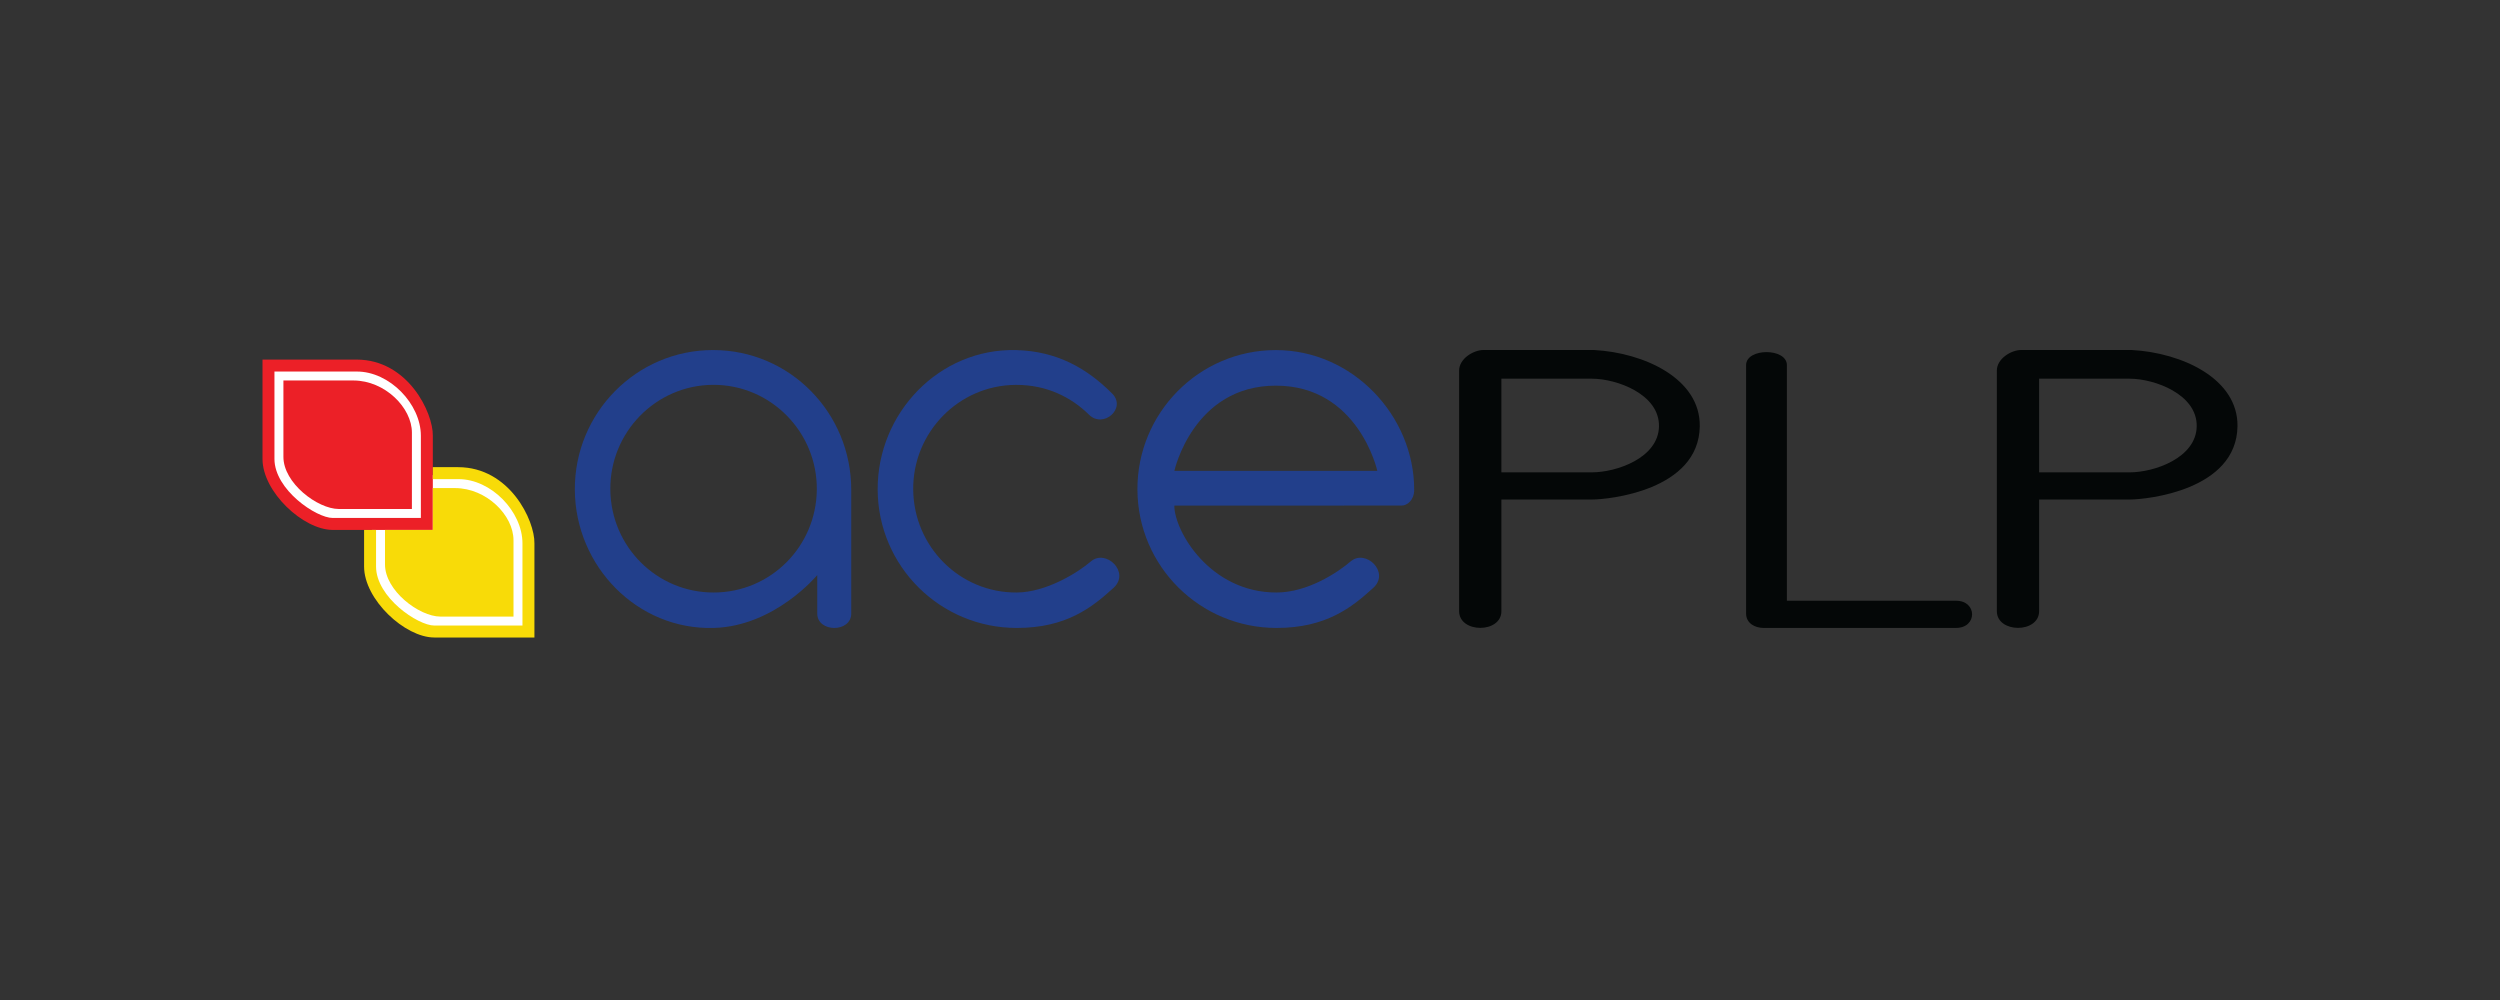 <svg width="200" height="80" viewBox="0 0 200 80" fill="none" xmlns="http://www.w3.org/2000/svg">
<rect x="0" y="0" width="200" height="80" fill="#333333" stroke="none"/>
<path d="M65.38 46.007C65.38 46.007 61.997 50.098 57.103 50.236C50.983 50.408 46.02 45.303 45.987 39.18C45.954 33.041 50.904 28.004 57.043 28.004C63.182 28.004 68.099 33.018 68.099 39.18V49.084C68.099 50.629 65.38 50.612 65.38 49.084V46.007ZM57.043 30.787C52.456 30.811 48.779 34.594 48.827 39.18C48.874 43.736 52.548 47.411 57.103 47.401C61.649 47.391 65.298 43.726 65.345 39.18C65.393 34.57 61.653 30.763 57.043 30.787Z" fill="#223F8B"/>
<path d="M163.13 48.891C163.13 50.681 159.747 50.673 159.747 48.89V29.654C159.747 28.672 160.925 28 161.685 28H170.541C174.563 28.219 179.054 30.296 178.999 34.102C178.926 39.237 171.709 39.962 170.38 39.962H163.13L163.13 48.891ZM163.13 37.788H170.38C172.329 37.788 175.699 36.641 175.737 34.102C175.776 31.536 172.355 30.297 170.38 30.296H163.13V37.788Z" fill="#040707"/>
<path d="M120.112 48.891C120.112 50.681 116.729 50.673 116.729 48.889V29.653C116.729 28.672 117.907 28 118.668 28H127.524C131.545 28.219 136.036 30.296 135.982 34.102C135.908 39.237 128.691 39.962 127.362 39.962H120.112L120.112 48.891ZM120.112 37.787H127.362C129.312 37.787 132.681 36.641 132.719 34.102C132.758 31.536 129.337 30.296 127.362 30.296H120.112V37.787Z" fill="#040707"/>
<path d="M70.213 39.182C70.246 45.304 75.215 50.236 81.347 50.236C85.309 50.236 87.379 48.585 89.088 47.023C90.445 45.783 88.469 43.875 87.258 44.923C86.283 45.767 83.736 47.383 81.347 47.401C76.784 47.436 73.105 43.737 73.057 39.182C73.01 34.596 76.692 30.804 81.287 30.79C83.749 30.783 85.715 31.788 87.122 33.177C88.269 34.31 90.148 32.66 88.97 31.481C86.984 29.492 84.579 28.088 81.287 28.007C75.139 27.856 70.18 33.044 70.213 39.182Z" fill="#223F8B"/>
<path d="M142.951 48.059H156.483C158.196 48.059 158.194 50.234 156.483 50.234H141.08C140.413 50.234 139.688 49.872 139.688 49.084L139.688 29.21C139.688 27.821 142.951 27.821 142.951 29.21V48.059Z" fill="#040707"/>
<path d="M29.786 42.148L34.925 37.726L38.366 38.287L40.784 39.865L42.396 43.778V50.635H34.274L31.16 49.021L29.248 45.316L29.786 42.148Z" fill="white"/>
<path d="M21.718 29.356H27.336L30.265 29.775L32.595 31.269L34.149 34.974V42.146H26.32L22.913 40.293L21.36 36.409L21.718 29.356Z" fill="white"/>
<path d="M34.626 34.863V42.393H26.618C24.266 42.393 21 39.357 21 36.713V28.767H28.53C32.64 28.773 34.66 33.022 34.626 34.863ZM33.67 41.437V34.863C33.67 32.32 31.164 29.709 28.53 29.723H21.956V36.713C21.956 39.18 25.303 41.437 26.618 41.437H33.67Z" fill="#EC2027"/>
<path d="M42.754 43.469V51H34.745C32.393 51 29.127 47.964 29.127 45.32V42.394H34.626V37.373H36.658C40.767 37.38 42.787 41.628 42.754 43.469ZM41.797 50.044V43.469C41.797 40.927 39.292 38.316 36.658 38.33H34.626V42.394H30.084V45.32C30.084 47.787 33.431 50.044 34.745 50.044H41.797Z" fill="#F8DB08"/>
<path d="M35.223 49.327C33.536 49.32 30.787 47.254 30.8 45.143V42.394H34.625V39.047H36.418C38.913 39.057 41.08 41.214 41.08 43.223L41.08 49.327H35.223Z" fill="#F8DB08"/>
<path d="M27.095 40.719C25.409 40.712 22.659 38.646 22.673 36.535L22.673 30.439H28.291C30.785 30.449 32.953 32.606 32.953 34.615L32.952 40.719H27.095Z" fill="#EC2027"/>
<path fill-rule="evenodd" clip-rule="evenodd" d="M102.128 50.236C95.995 50.236 91.027 45.303 90.994 39.182C90.96 33.043 95.923 28.005 102.067 28.007C108.211 28.009 113.135 33.256 113.135 39.182C113.135 40.026 112.561 40.444 112.142 40.444L93.946 40.449C93.946 42.497 96.81 47.411 102.128 47.401C104.63 47.397 107.063 45.766 108.038 44.923C109.249 43.875 111.225 45.782 109.868 47.023C108.159 48.585 106.09 50.236 102.128 50.236ZM102.069 30.852C95.456 30.852 93.949 37.669 93.949 37.669H110.185C110.185 37.669 108.682 30.852 102.069 30.852Z" fill="#223F8B"/>
</svg>
